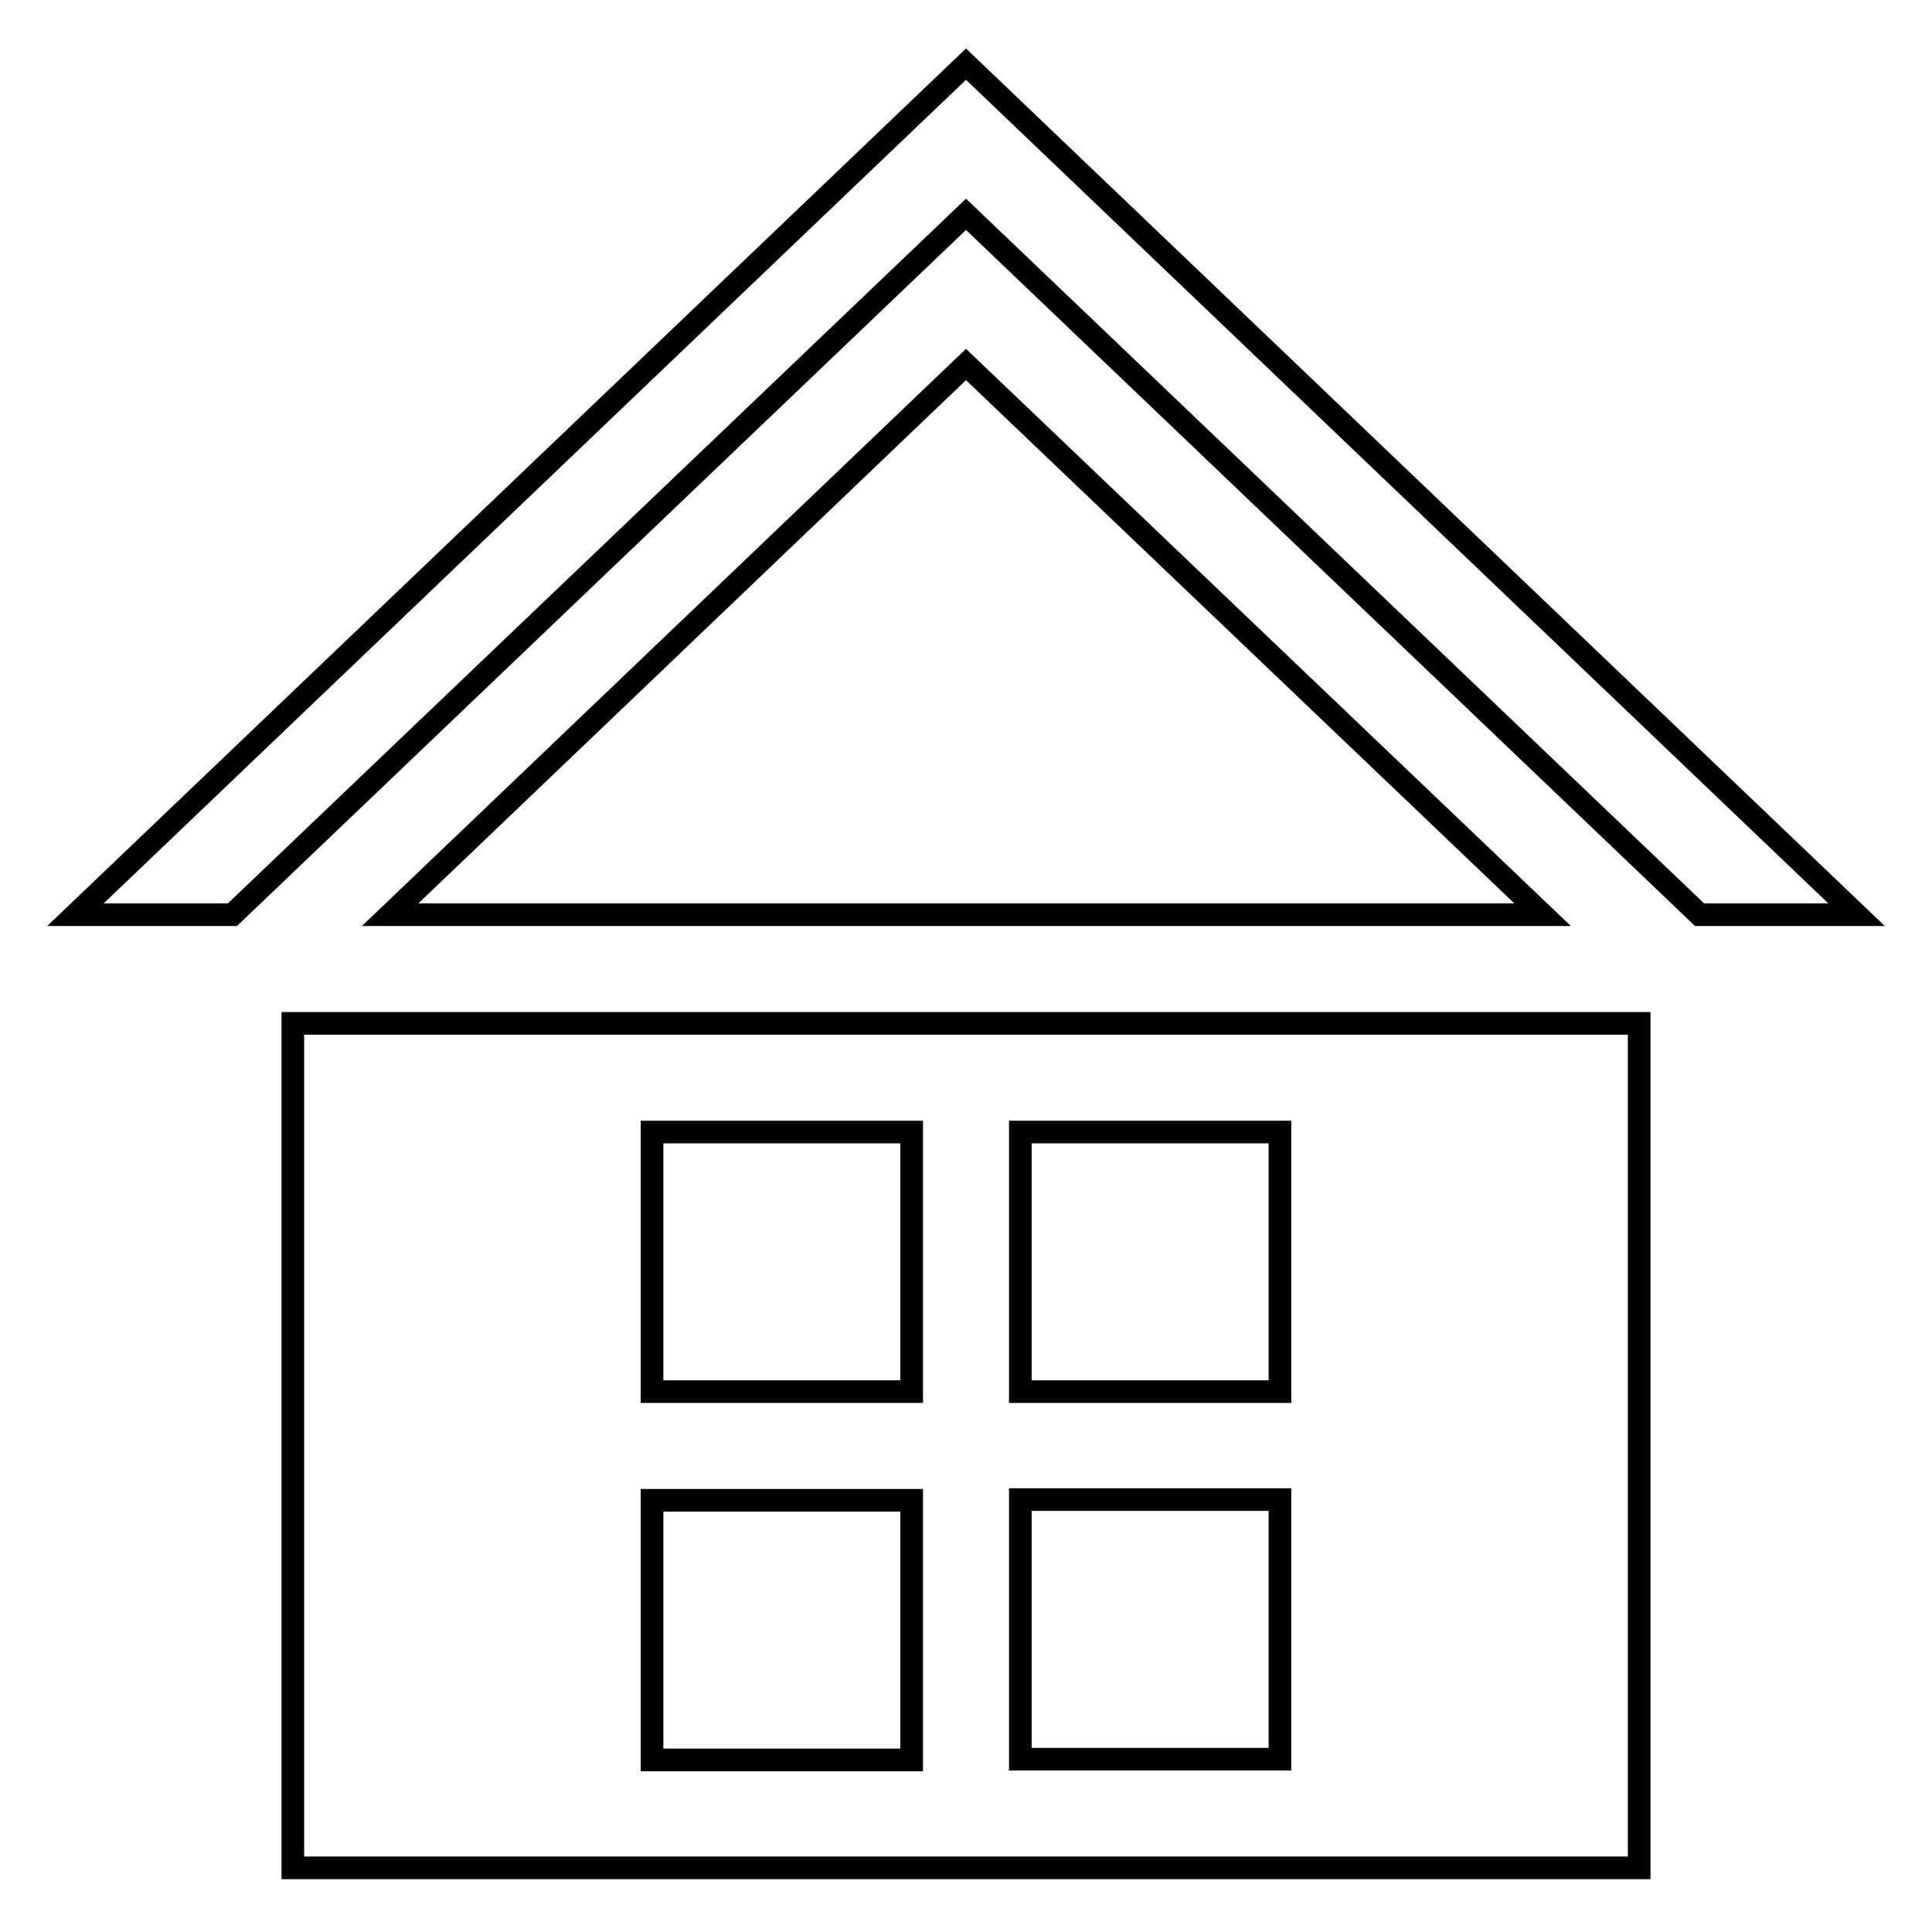 <?xml version="1.0" encoding="utf-8"?>
<!-- Svg Vector Icons : http://www.onlinewebfonts.com/icon -->
<!DOCTYPE svg PUBLIC "-//W3C//DTD SVG 1.1//EN" "http://www.w3.org/Graphics/SVG/1.1/DTD/svg11.dtd">
<svg version="1.1" xmlns="http://www.w3.org/2000/svg" xmlns:xlink="http://www.w3.org/1999/xlink" x="0px" y="0px" viewBox="0 0 256 256" enable-background="new 0 0 256 256" xml:space="preserve">
<g><g><path stroke-width="3" fill-opacity="0" stroke="#000000"  d="M51.7,121.2h152.7L128,48.3L51.7,121.2L51.7,121.2z M135.2,233.1h34.4v-34.4h-34.4V233.1L135.2,233.1z M86.4,198.8v34.4h34.4v-34.4H86.4L86.4,198.8z M120.8,150H86.4v34.4h34.4V150L120.8,150z M169.6,150h-34.4v34.4h34.4V150L169.6,150z M217.2,135.6v111.9H38.8V135.6H217.2L217.2,135.6z M128,8.5l118,112.7h-20.8L128,28.4l-97.2,92.8H10L128,8.5z"/></g></g>
</svg>